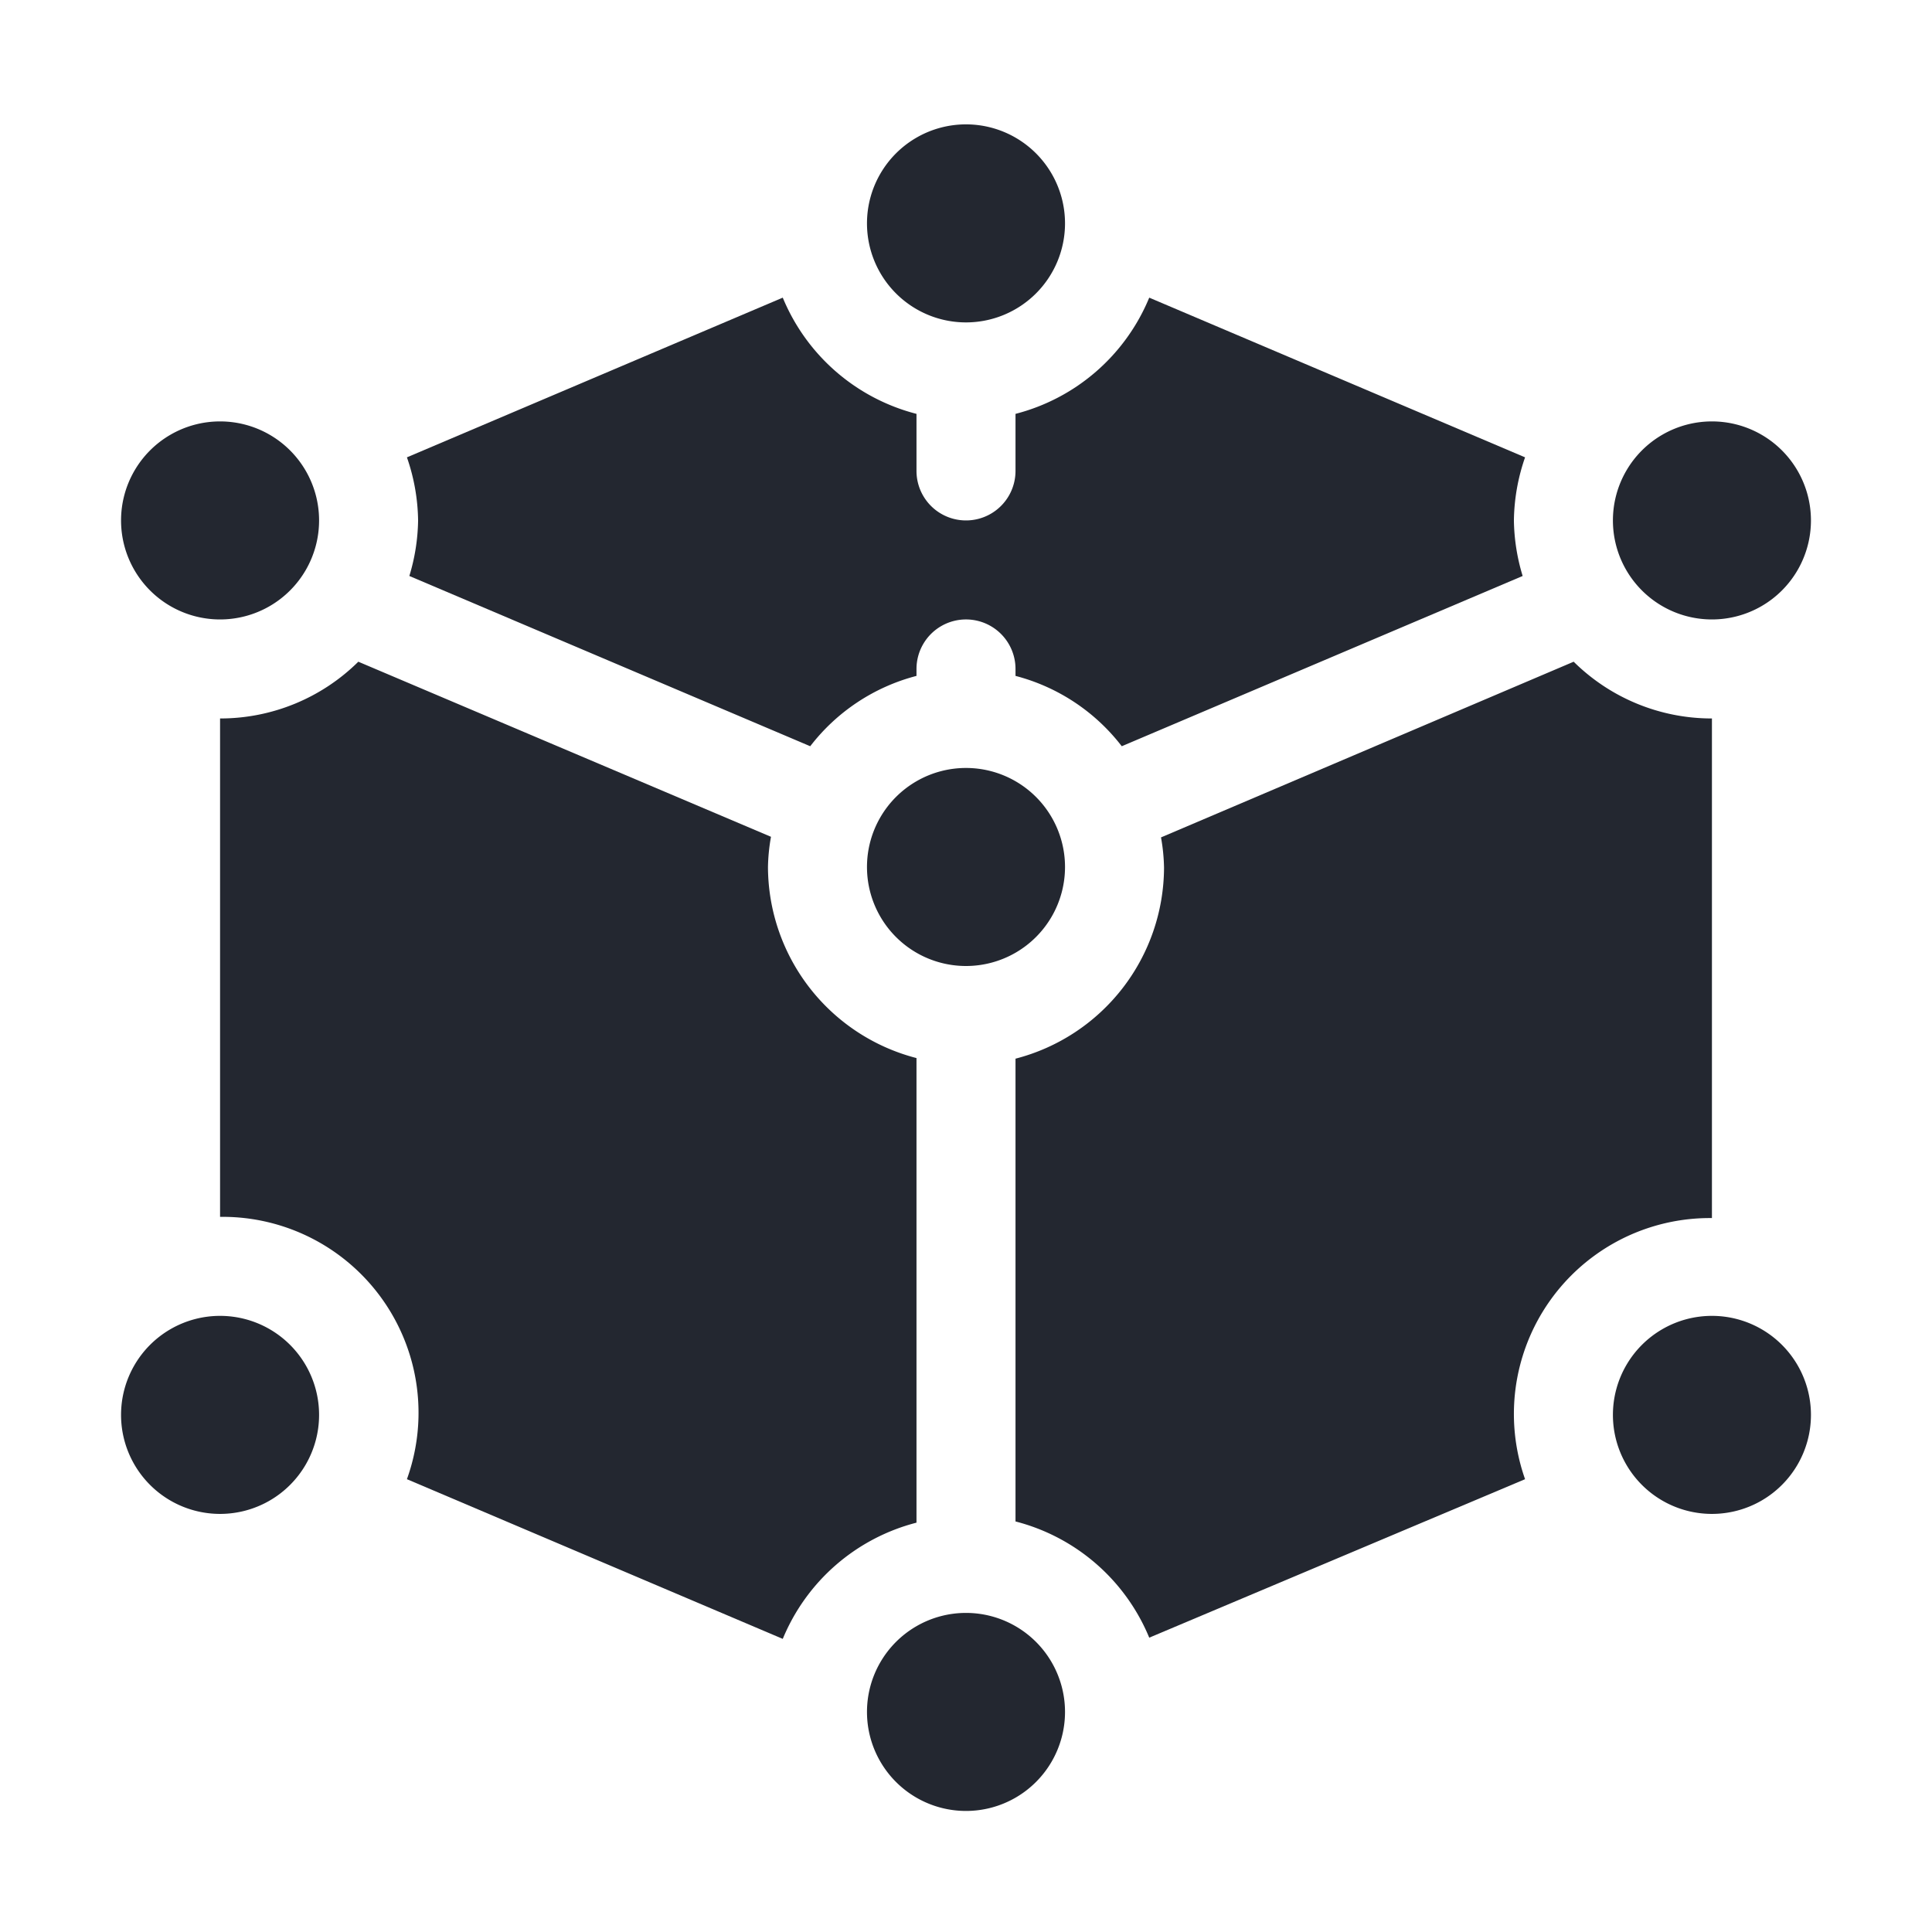<?xml version="1.0" standalone="no"?><!DOCTYPE svg PUBLIC "-//W3C//DTD SVG 1.1//EN" "http://www.w3.org/Graphics/SVG/1.1/DTD/svg11.dtd"><svg t="1683366005938" class="icon" viewBox="0 0 1024 1024" version="1.1" xmlns="http://www.w3.org/2000/svg" p-id="20730" xmlns:xlink="http://www.w3.org/1999/xlink" width="200" height="200"><path d="M116.64 749.92m-52.48 0a52.48 52.48 0 1 0 104.96 0 52.48 52.48 0 1 0-104.96 0Z" p-id="20731" fill="#232730"></path><path d="M116.64 275.84m-52.48 0a52.48 52.48 0 1 0 104.96 0 52.48 52.48 0 1 0-104.96 0Z" p-id="20732" fill="#232730"></path><path d="M512 170.88a52.48 52.48 0 0 0 52.48-52.48 52.48 52.48 0 1 0-104.96 0A52.48 52.48 0 0 0 512 170.88z" p-id="20733" fill="#232730"></path><path d="M216.96 305.28l212.48 90.24a104.16 104.16 0 0 1 56.32-37.28v-3.68a26.24 26.24 0 1 1 52.48 0v3.68a104.16 104.16 0 0 1 56.32 37.28l212.48-90.24a105.76 105.76 0 0 1-4.64-29.44 105.6 105.6 0 0 1 5.92-33.44L609.12 157.76a104.96 104.96 0 0 1-70.88 61.6v30.24a26.24 26.24 0 1 1-52.48 0v-30.24a104.96 104.96 0 0 1-70.88-61.6l-199.2 84.64a105.6 105.6 0 0 1 5.92 33.44 105.76 105.76 0 0 1-4.64 29.44zM907.36 644.96V380.8a104 104 0 0 1-73.28-30.08l-218.72 93.12a100.16 100.16 0 0 1 1.6 16 104.96 104.96 0 0 1-78.72 101.28V806.4a104.96 104.96 0 0 1 70.88 61.6L808.32 784a103.84 103.84 0 0 1 99.04-138.4zM485.76 560.8a104.96 104.96 0 0 1-78.72-101.28 100.16 100.16 0 0 1 1.6-16l-218.72-92.8a104 104 0 0 1-73.28 30.08v264.16A103.84 103.84 0 0 1 215.68 784l199.2 84.64a104.96 104.96 0 0 1 70.88-61.6z" p-id="20734" fill="#232730"></path><path d="M512 907.36m-52.48 0a52.48 52.48 0 1 0 104.96 0 52.48 52.48 0 1 0-104.96 0Z" p-id="20735" fill="#232730"></path><path d="M907.36 749.92m-52.48 0a52.48 52.48 0 1 0 104.96 0 52.48 52.48 0 1 0-104.96 0Z" p-id="20736" fill="#232730"></path><path d="M907.36 275.84m-52.48 0a52.48 52.48 0 1 0 104.96 0 52.48 52.48 0 1 0-104.96 0Z" p-id="20737" fill="#232730"></path><path d="M512 459.52m-52.48 0a52.48 52.48 0 1 0 104.96 0 52.48 52.48 0 1 0-104.96 0Z" p-id="20738" fill="#232730"></path></svg>